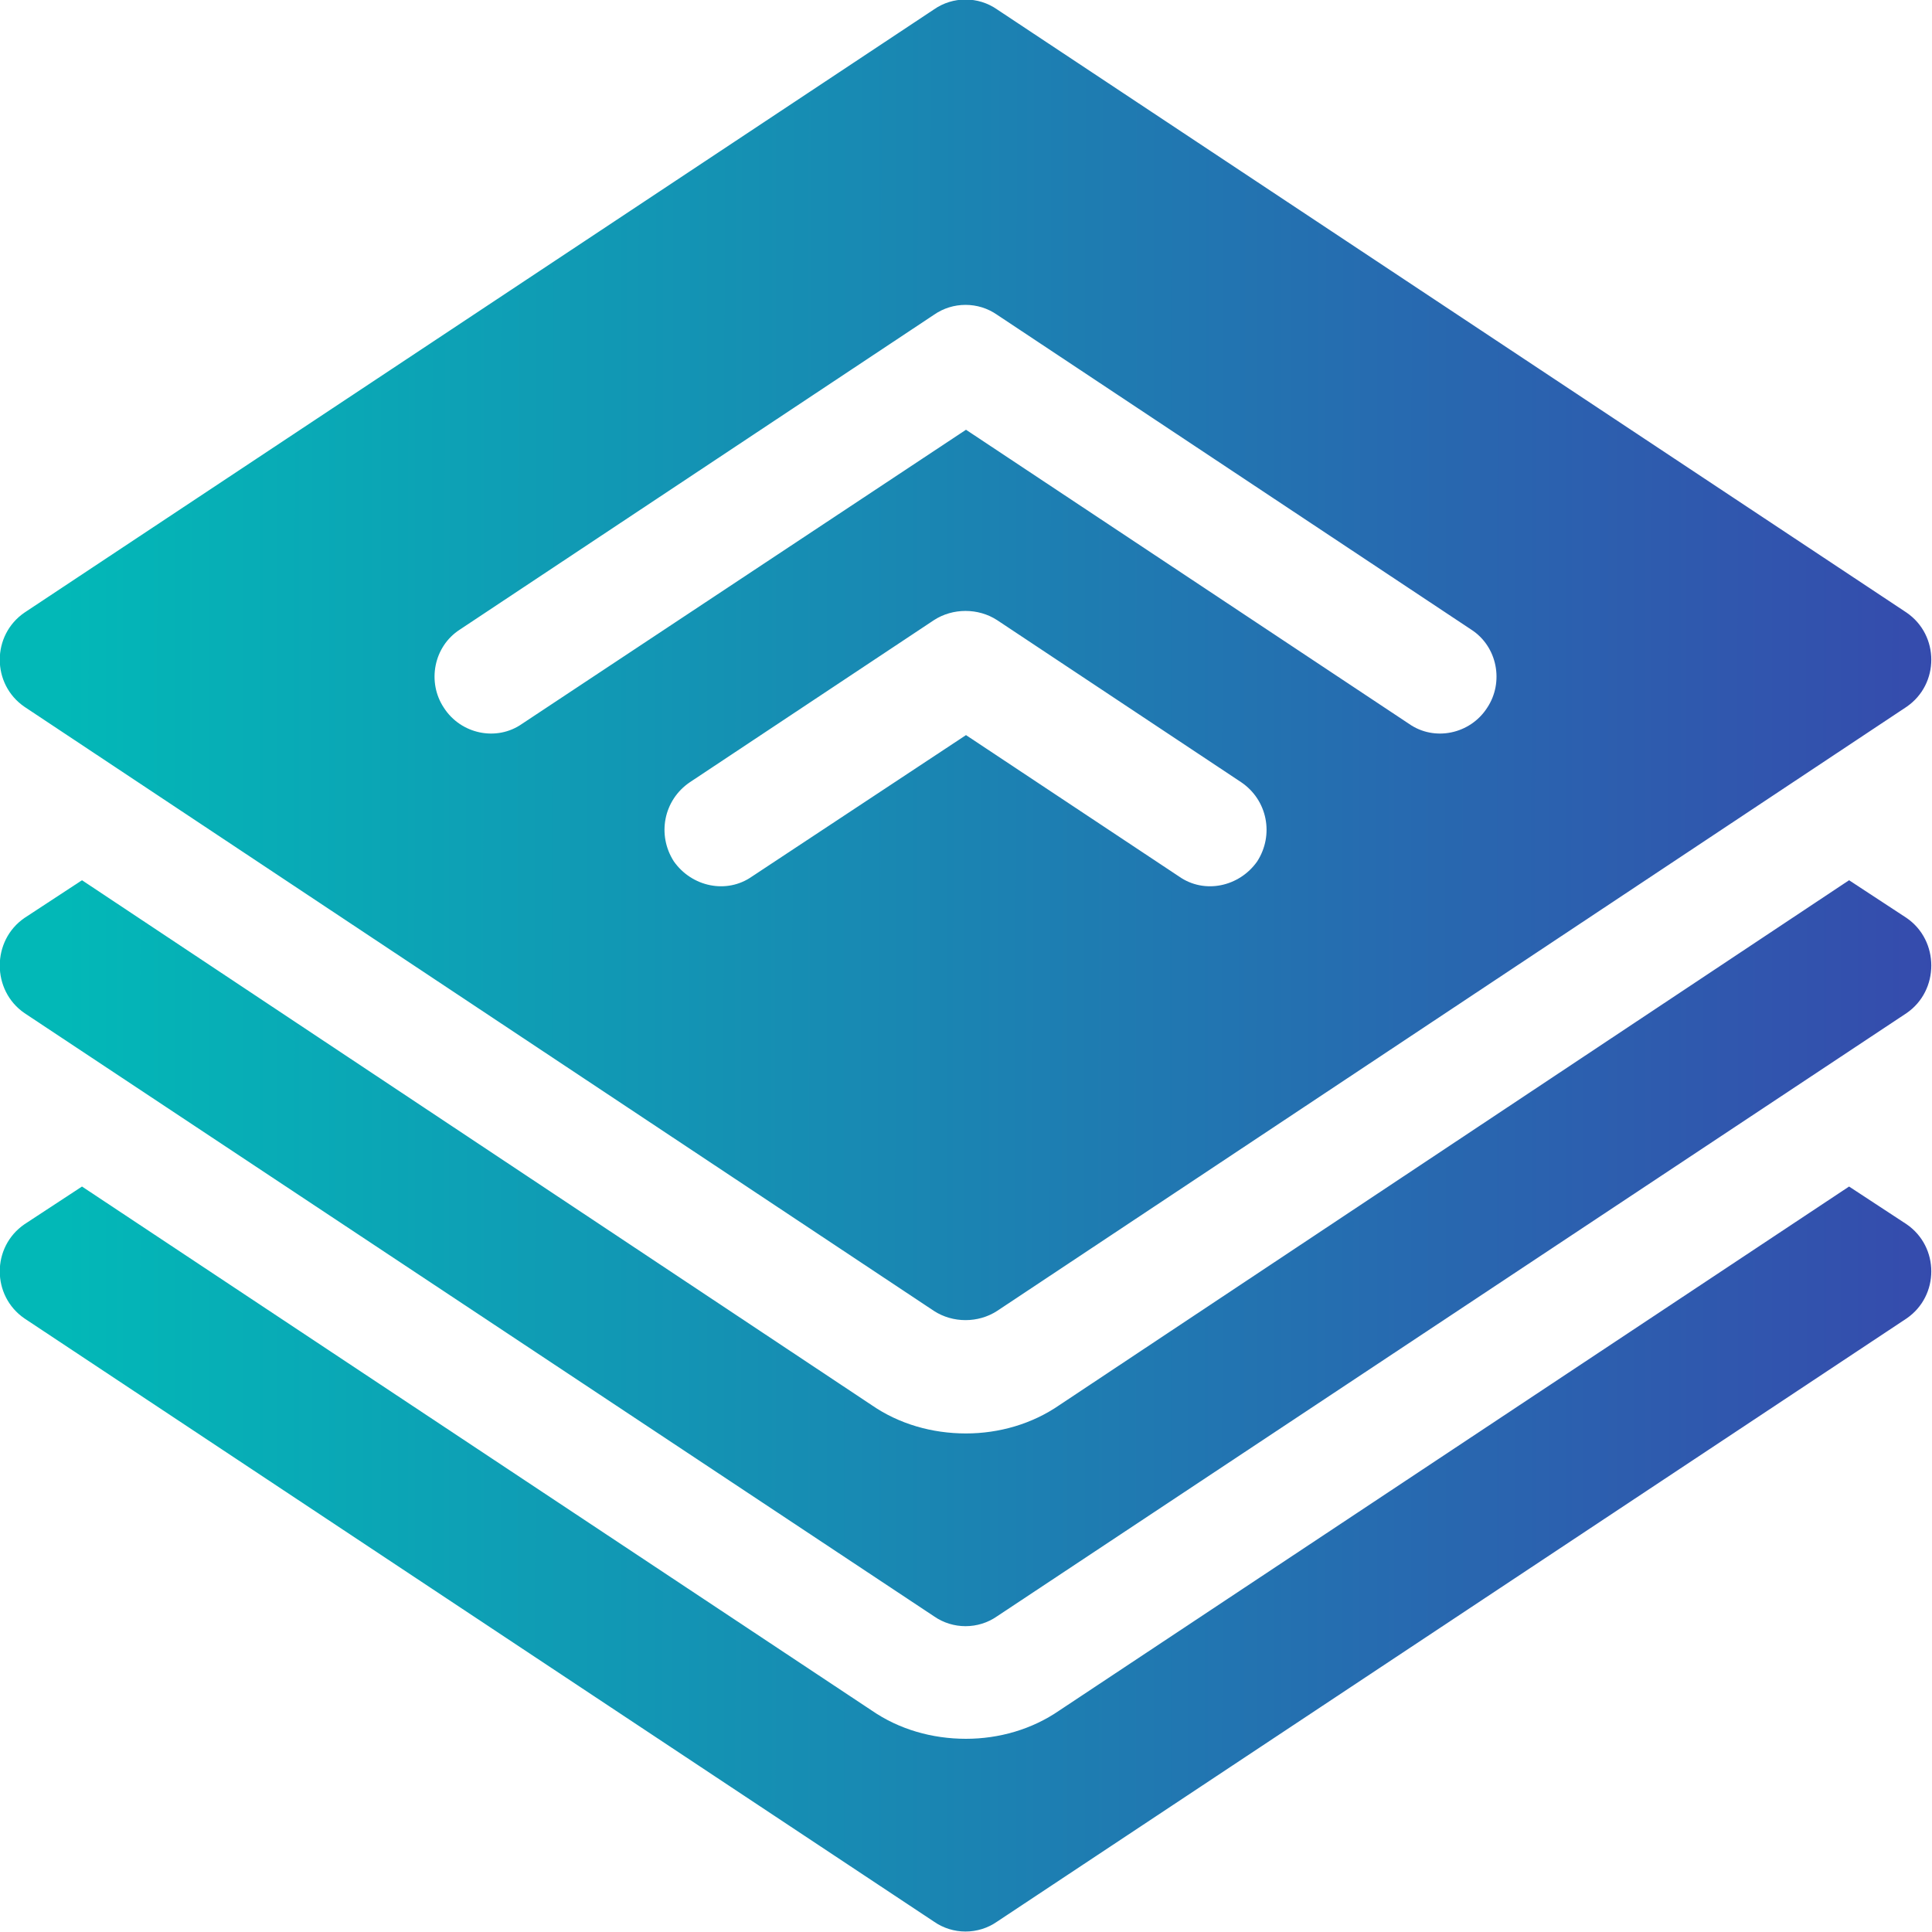 <svg width="20.5" height="20.5" viewBox="0 0 20.5 20.5" fill="none" xmlns="http://www.w3.org/2000/svg" xmlns:xlink="http://www.w3.org/1999/xlink">
	<desc>
			Created with Pixso.
	</desc>
	<defs>
		<linearGradient x1="0.673" y1="16.346" x2="23.804" y2="16.362" id="paint_linear_1_831_0" gradientUnits="userSpaceOnUse">
			<stop stop-color="#02B8B7"/>
			<stop offset="1" stop-color="#3E39AB"/>
		</linearGradient>
		<linearGradient x1="0.673" y1="13.103" x2="23.804" y2="13.119" id="paint_linear_1_832_0" gradientUnits="userSpaceOnUse">
			<stop stop-color="#02B8B7"/>
			<stop offset="1" stop-color="#3E39AB"/>
		</linearGradient>
		<linearGradient x1="0.673" y1="6.653" x2="23.804" y2="6.68" id="paint_linear_1_833_0" gradientUnits="userSpaceOnUse">
			<stop stop-color="#02B8B7"/>
			<stop offset="1" stop-color="#3E39AB"/>
		</linearGradient>
	</defs>
	<g style="mix-blend-mode:normal">
		<path id="Path 195" d="M20.23 12.99L19.62 12.59L11.24 18.15C10.95 18.35 10.6 18.45 10.25 18.45C9.89 18.45 9.54 18.35 9.25 18.15L0.87 12.59L0.26 12.99C-0.09 13.23 -0.09 13.75 0.26 13.99L9.91 20.39C10.11 20.53 10.38 20.53 10.58 20.39L20.23 13.99C20.58 13.75 20.58 13.23 20.23 12.99Z" fill="url(#paint_linear_1_831_0)" fill-opacity="1" fill-rule="nonzero"/>
		<path id="Path 195" d="M19.62 12.59L11.24 18.15C10.95 18.35 10.6 18.45 10.25 18.45C9.89 18.45 9.54 18.35 9.25 18.15L0.87 12.59L0.26 12.99C-0.09 13.23 -0.09 13.75 0.26 13.99L9.91 20.39C10.11 20.53 10.38 20.53 10.58 20.39L20.23 13.99C20.58 13.75 20.58 13.23 20.23 12.99L19.62 12.59Z" stroke="#707070" stroke-opacity="0" stroke-width="1"/>
	</g>
	<g style="mix-blend-mode:normal">
		<path id="Path 196" d="M20.23 9.74L19.62 9.34L11.24 14.91C10.95 15.11 10.6 15.21 10.25 15.21C9.89 15.21 9.54 15.11 9.25 14.91L0.87 9.34L0.26 9.74C-0.09 9.98 -0.09 10.51 0.26 10.75L9.91 17.15C10.11 17.29 10.38 17.29 10.58 17.15L20.23 10.75C20.58 10.51 20.58 9.98 20.23 9.74Z" fill="url(#paint_linear_1_832_0)" fill-opacity="1" fill-rule="nonzero"/>
		<path id="Path 196" d="M19.62 9.34L11.24 14.91C10.95 15.11 10.6 15.21 10.25 15.21C9.89 15.21 9.54 15.11 9.25 14.91L0.87 9.34L0.26 9.74C-0.09 9.98 -0.09 10.51 0.26 10.75L9.91 17.15C10.11 17.29 10.38 17.29 10.58 17.15L20.23 10.75C20.58 10.51 20.58 9.98 20.23 9.74L19.62 9.34Z" stroke="#707070" stroke-opacity="0" stroke-width="1"/>
	</g>
	<g style="mix-blend-mode:normal">
		<path id="Path 197" d="M0.26 7.5L9.91 13.91C10.11 14.04 10.38 14.04 10.58 13.91L20.23 7.5C20.58 7.26 20.58 6.74 20.23 6.5L10.58 0.1C10.38 -0.04 10.11 -0.04 9.91 0.1L0.26 6.5C-0.09 6.74 -0.09 7.26 0.26 7.5ZM13.34 9.14C13.15 9.41 12.78 9.49 12.51 9.3L10.25 7.8L7.98 9.3C7.71 9.49 7.34 9.41 7.15 9.14C6.97 8.86 7.04 8.49 7.32 8.3L9.91 6.58C10.11 6.45 10.38 6.45 10.58 6.58L13.17 8.3C13.45 8.49 13.52 8.86 13.34 9.14ZM4.88 6.68L9.91 3.34C10.11 3.2 10.38 3.2 10.58 3.34L15.61 6.68C15.89 6.86 15.96 7.24 15.78 7.51C15.6 7.79 15.22 7.87 14.95 7.68L10.25 4.56L5.54 7.68C5.27 7.87 4.89 7.79 4.71 7.51C4.53 7.24 4.6 6.86 4.88 6.68Z" fill="url(#paint_linear_1_833_0)" fill-opacity="1" fill-rule="nonzero"/>
		<path id="Path 197" d="M9.91 13.91C10.11 14.04 10.38 14.04 10.58 13.91L20.23 7.5C20.58 7.26 20.58 6.74 20.23 6.5L10.58 0.1C10.38 -0.04 10.11 -0.04 9.91 0.1L0.26 6.5C-0.09 6.74 -0.09 7.26 0.26 7.5L9.91 13.91ZM12.51 9.3L10.25 7.8L7.98 9.3C7.71 9.49 7.34 9.41 7.15 9.14C6.97 8.86 7.04 8.49 7.32 8.3L9.91 6.58C10.11 6.45 10.38 6.45 10.58 6.58L13.17 8.3C13.45 8.49 13.52 8.86 13.34 9.14C13.15 9.41 12.78 9.49 12.51 9.3ZM9.91 3.34C10.11 3.2 10.38 3.2 10.58 3.34L15.61 6.68C15.89 6.86 15.96 7.24 15.78 7.51C15.6 7.79 15.22 7.87 14.95 7.68L10.25 4.56L5.54 7.68C5.27 7.87 4.89 7.79 4.71 7.51C4.53 7.24 4.6 6.86 4.88 6.68L9.91 3.34Z" stroke="#707070" stroke-opacity="0" stroke-width="1"/>
	</g>
</svg>
